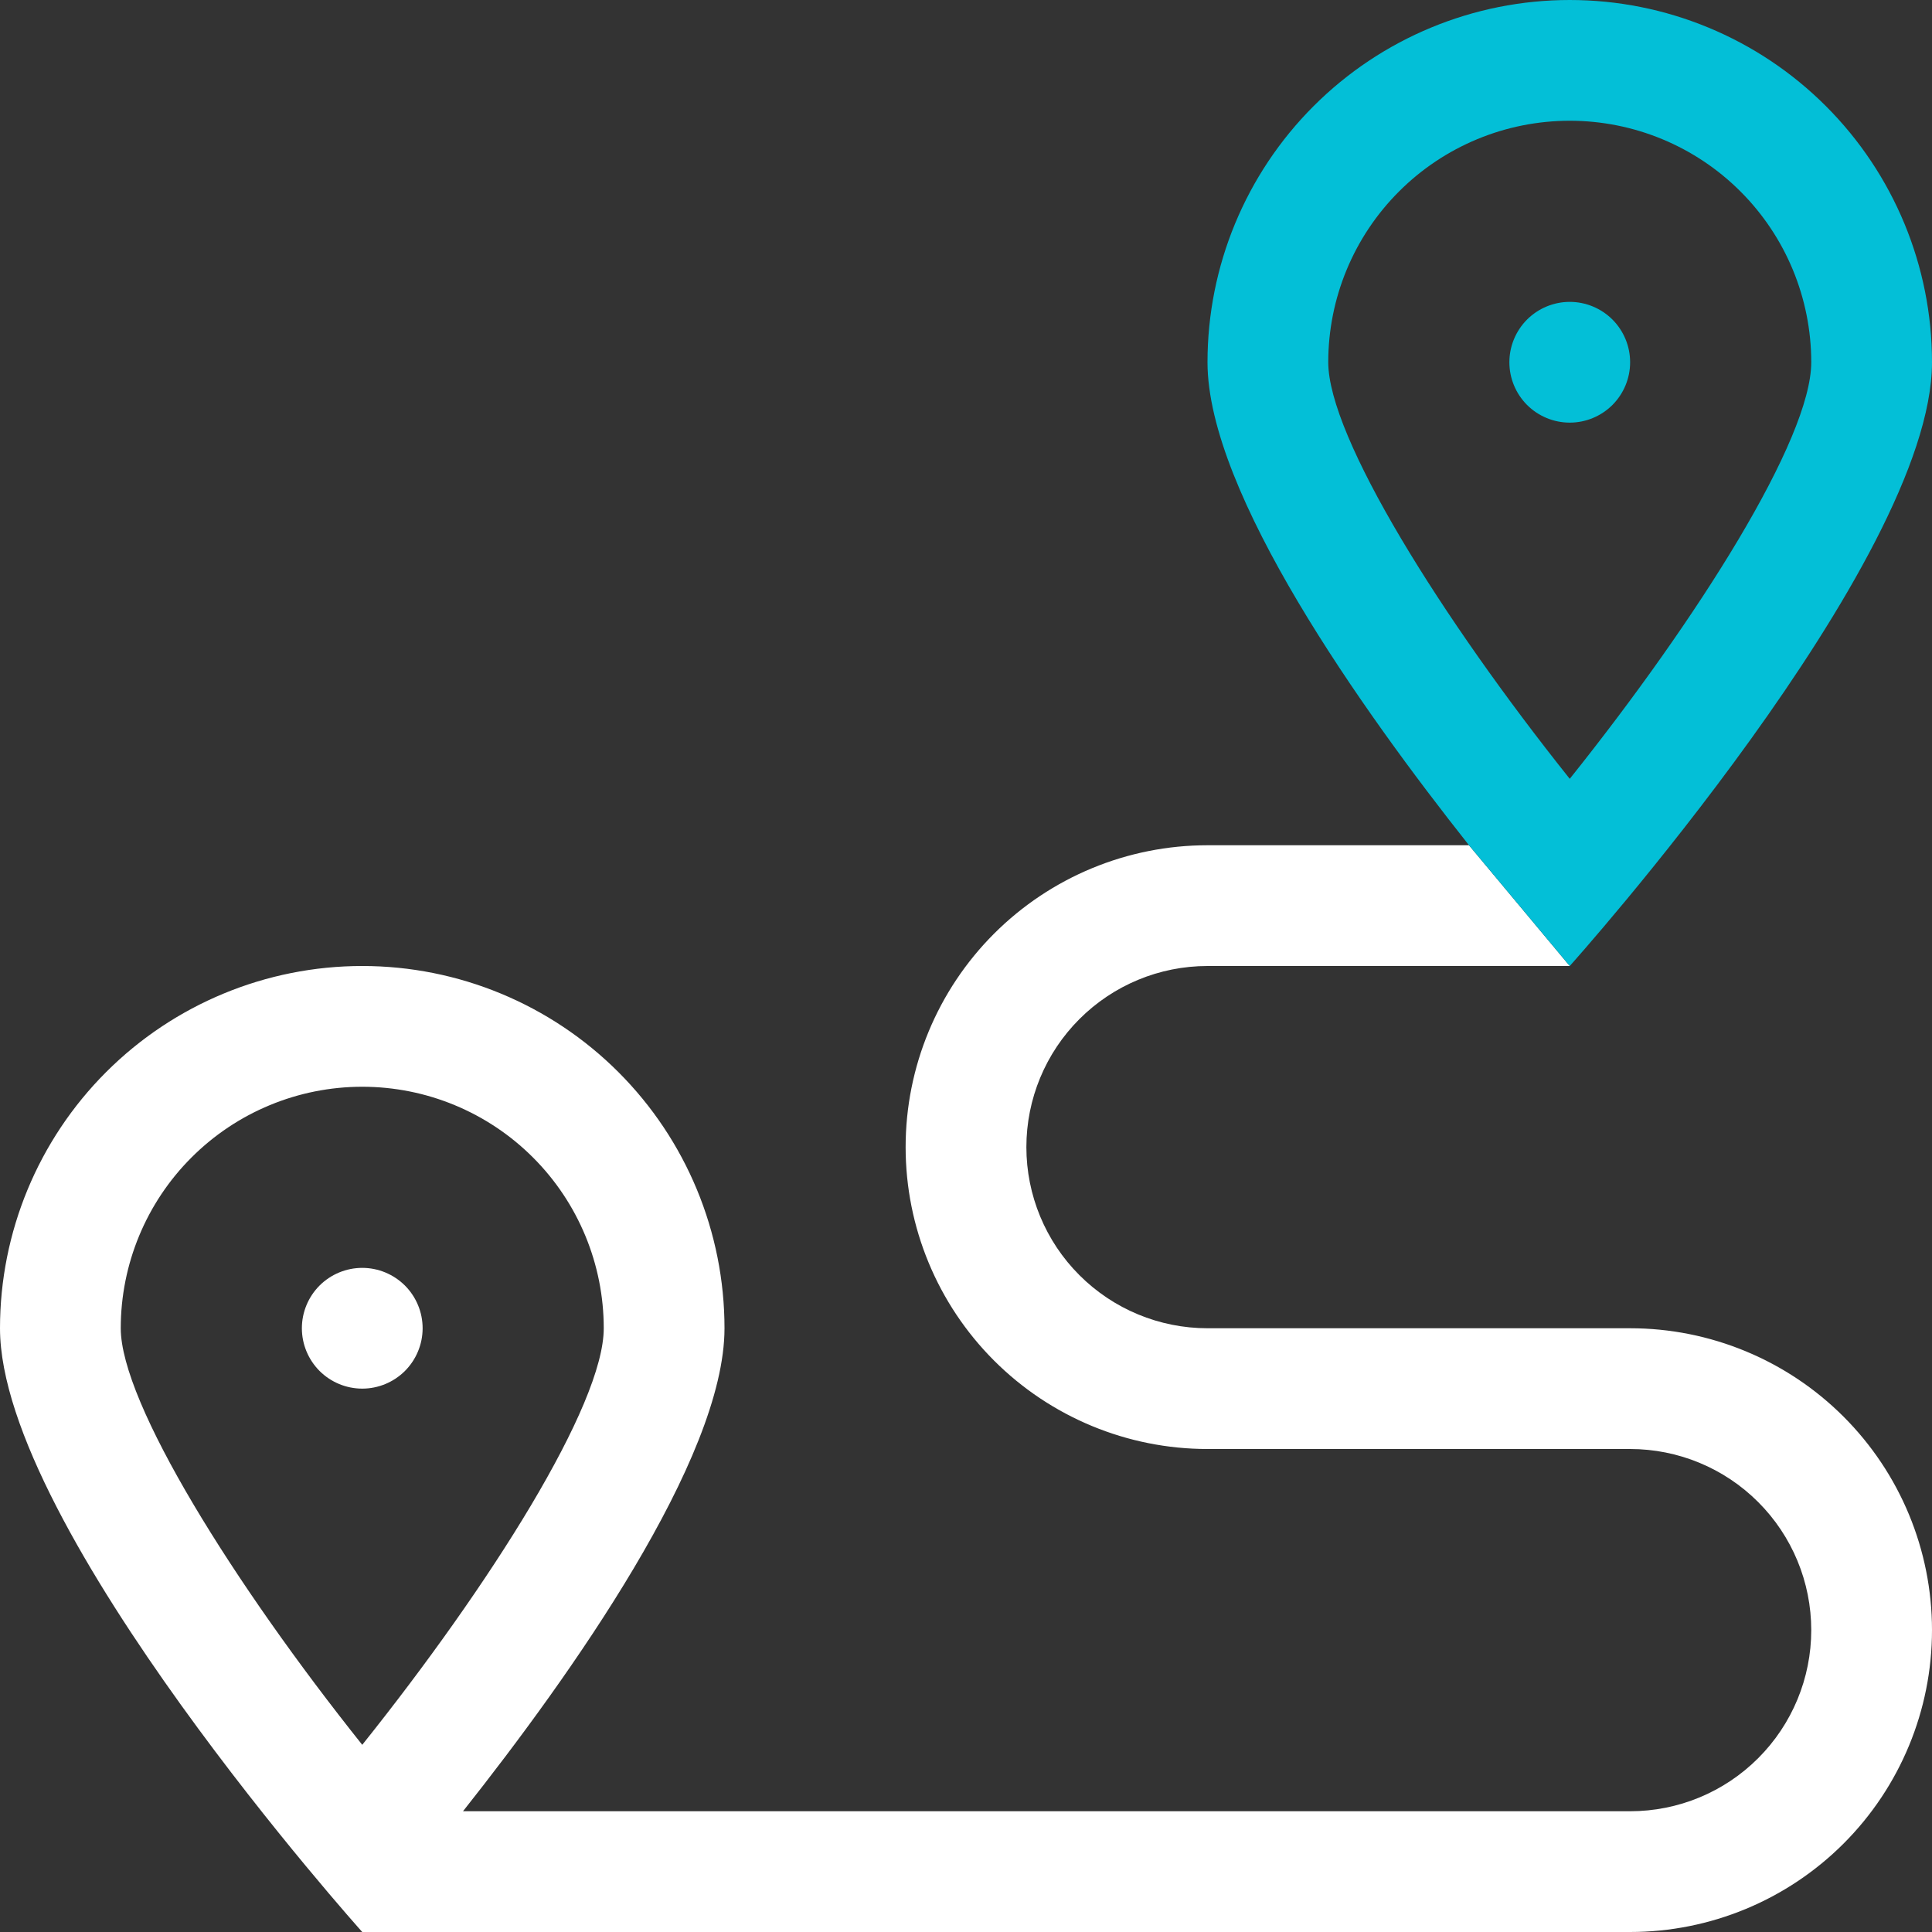 <svg width="60" height="60" viewBox="0 0 60 60" fill="none" xmlns="http://www.w3.org/2000/svg">
<rect x="0" y="0" width="60" height="60" fill="#333333" stroke="none"/>
<g clip-path="url(#clip0_1747_2806)">
<path d="M50.625 41.25H37.5C36.008 41.25 34.578 40.657 33.523 39.602C32.468 38.548 31.875 37.117 31.875 35.625C31.875 34.133 32.468 32.702 33.523 31.648C34.578 30.593 36.008 30 37.5 30H48.75L45.621 26.25H37.5C35.014 26.25 32.629 27.238 30.871 28.996C29.113 30.754 28.125 33.139 28.125 35.625C28.125 38.111 29.113 40.496 30.871 42.254C32.629 44.012 35.014 45 37.5 45H50.625C52.117 45 53.548 45.593 54.602 46.648C55.657 47.702 56.25 49.133 56.25 50.625C56.25 52.117 55.657 53.548 54.602 54.602C53.548 55.657 52.117 56.25 50.625 56.25H14.379C17.707 52.05 22.5 45.305 22.5 41.25C22.5 38.266 21.315 35.405 19.205 33.295C17.095 31.185 14.234 30 11.25 30C8.266 30 5.405 31.185 3.295 33.295C1.185 35.405 0 38.266 0 41.25C0 47.461 11.25 60 11.25 60H50.625C53.111 60 55.496 59.012 57.254 57.254C59.012 55.496 60 53.111 60 50.625C60 48.139 59.012 45.754 57.254 43.996C55.496 42.238 53.111 41.25 50.625 41.25ZM3.75 41.25C3.75 39.261 4.54 37.353 5.947 35.947C7.353 34.54 9.261 33.75 11.25 33.75C13.239 33.75 15.147 34.54 16.553 35.947C17.96 37.353 18.75 39.261 18.75 41.25C18.75 43.64 15.223 49.219 11.25 54.187C7.266 49.195 3.75 43.57 3.75 41.25Z" fill="#FFF"/>
<path d="M11.25 39.375C10.753 39.375 10.276 39.573 9.924 39.924C9.573 40.276 9.375 40.753 9.375 41.25C9.375 41.747 9.573 42.224 9.924 42.576C10.276 42.927 10.753 43.125 11.25 43.125C11.747 43.125 12.224 42.927 12.576 42.576C12.927 42.224 13.125 41.747 13.125 41.25C13.125 40.753 12.927 40.276 12.576 39.924C12.224 39.573 11.747 39.375 11.25 39.375Z" fill="#FFF"/>
<path d="M48.75 9.375C48.253 9.375 47.776 9.573 47.424 9.924C47.073 10.276 46.875 10.753 46.875 11.25C46.875 11.747 47.073 12.224 47.424 12.576C47.776 12.927 48.253 13.125 48.75 13.125C49.247 13.125 49.724 12.927 50.076 12.576C50.427 12.224 50.625 11.747 50.625 11.25C50.625 10.753 50.427 10.276 50.076 9.924C49.724 9.573 49.247 9.375 48.75 9.375Z" fill="#03BFD7"/>
<path d="M60 11.25C60 8.266 58.815 5.405 56.705 3.295C54.595 1.185 51.734 0 48.75 0C45.766 0 42.905 1.185 40.795 3.295C38.685 5.405 37.5 8.266 37.5 11.25C37.5 15.305 42.293 22.05 45.621 26.25L48.75 30C48.75 30 60 17.461 60 11.25ZM41.25 11.25C41.25 9.261 42.04 7.353 43.447 5.947C44.853 4.54 46.761 3.75 48.75 3.75C50.739 3.75 52.647 4.54 54.053 5.947C55.46 7.353 56.25 9.261 56.25 11.25C56.25 13.64 52.723 19.219 48.75 24.187C44.766 19.195 41.25 13.57 41.25 11.25Z" fill="#03BFD7"/>
</g>
<defs>
<clipPath id="clip0_1747_2806">
<rect width="60" height="60" fill="white"/>
</clipPath>
</defs>
</svg>
